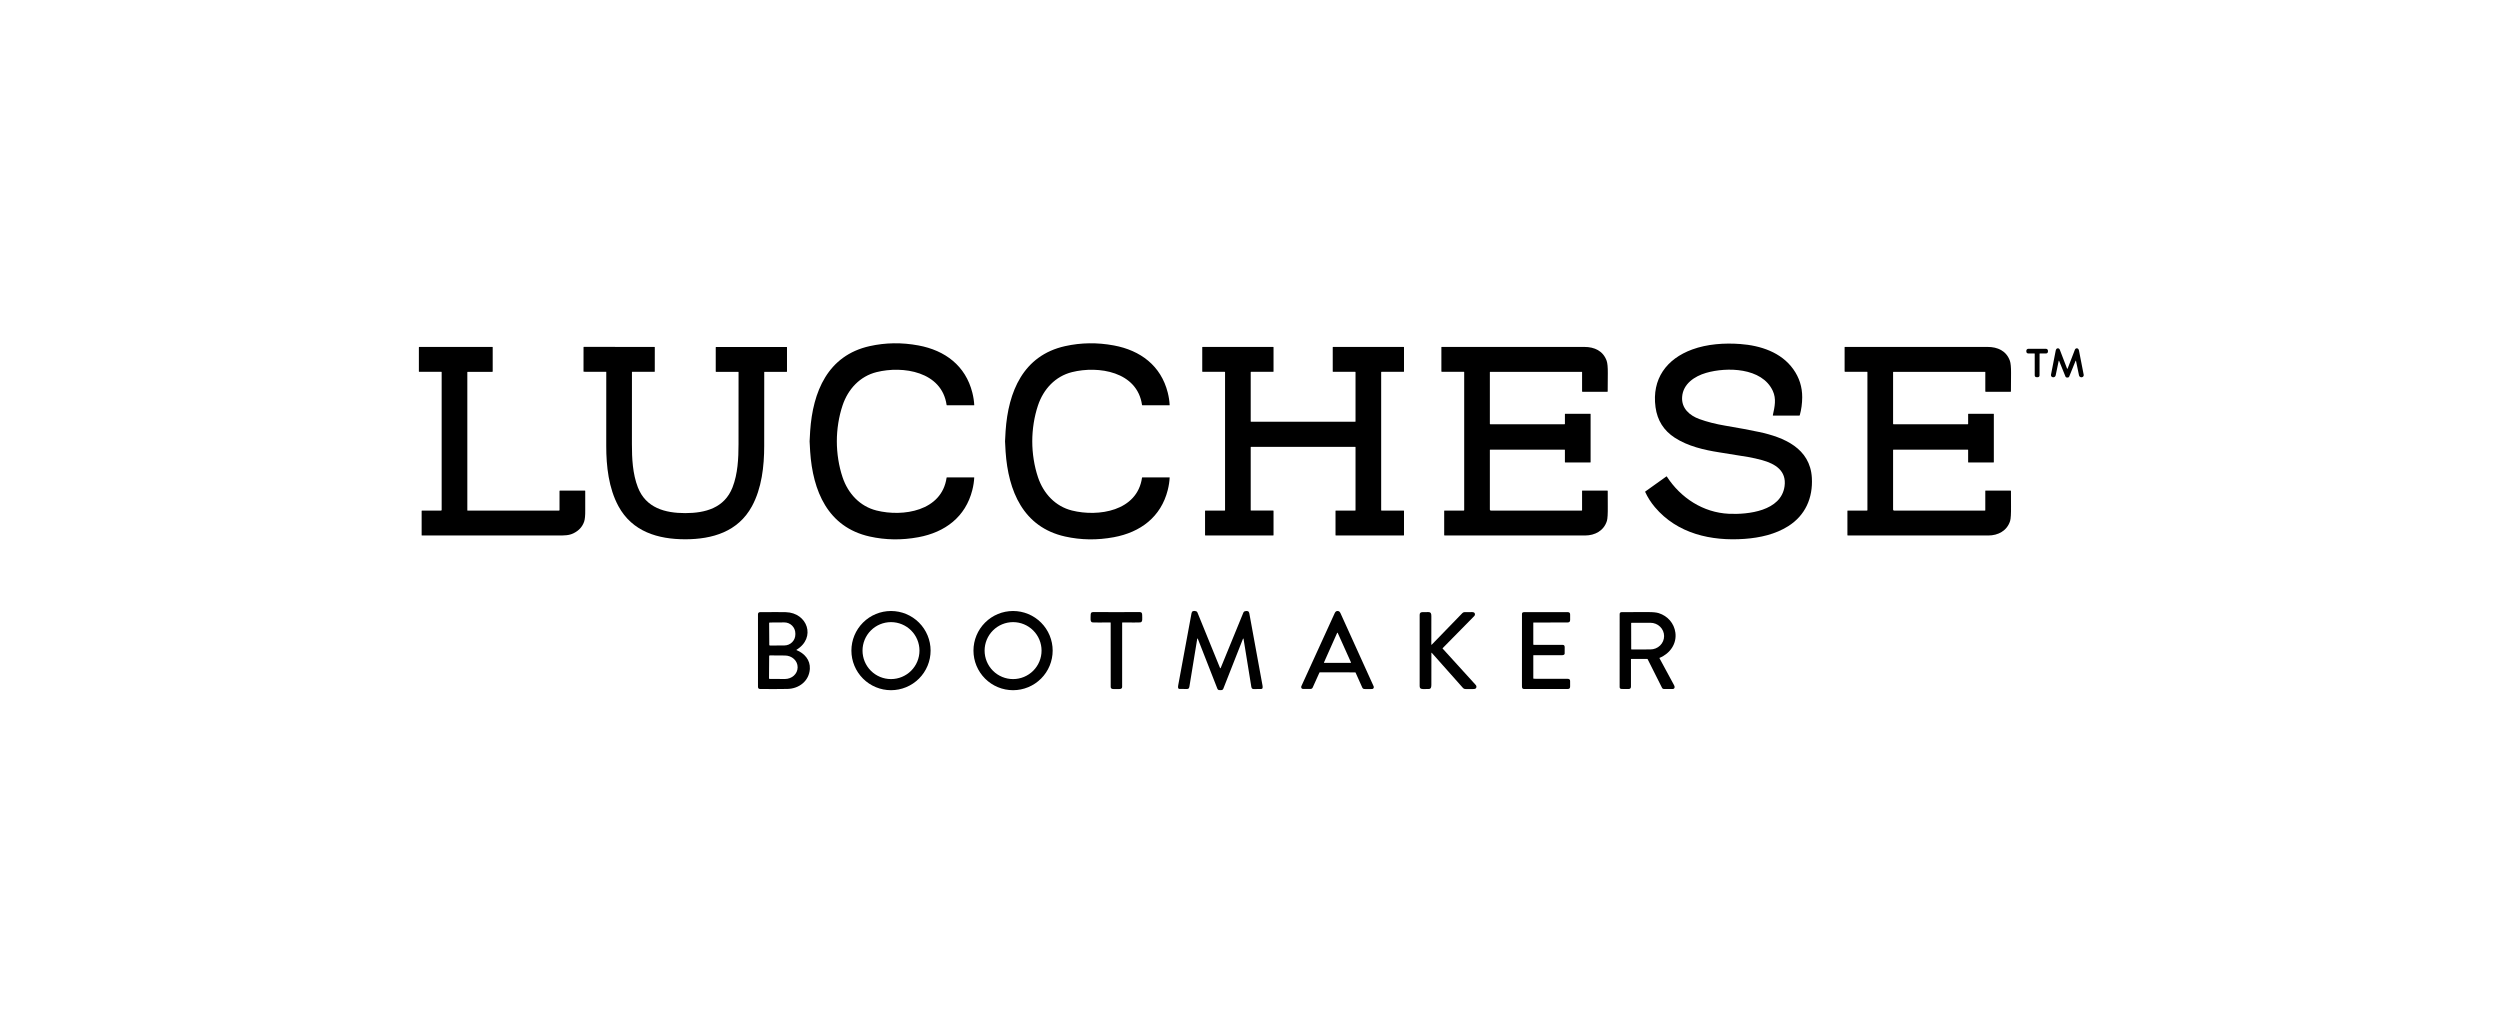 <svg width="687" height="284" viewBox="0 0 687 284" fill="none" xmlns="http://www.w3.org/2000/svg">
<path d="M229.963 121.272C229.963 124.567 230.496 128.043 231.535 131.146C233.044 135.649 236.319 139.152 240.872 140.29C248.106 142.098 258.803 140.475 260.122 131.28C260.126 131.255 260.139 131.232 260.158 131.215C260.178 131.199 260.203 131.189 260.229 131.189H267.653C267.662 131.189 267.67 131.191 267.678 131.194C267.687 131.198 267.694 131.203 267.7 131.209C267.706 131.215 267.711 131.223 267.714 131.231C267.717 131.239 267.719 131.248 267.718 131.257C267.666 132.35 267.49 133.488 267.192 134.67C265.328 142.061 259.696 146.271 252.377 147.625C247.807 148.473 243.339 148.409 238.975 147.433C227.446 144.857 223.363 134.894 222.634 124.12C222.531 122.609 222.479 121.66 222.479 121.27C222.479 120.882 222.531 119.933 222.634 118.423C223.369 107.648 227.454 97.687 238.985 95.115C243.349 94.141 247.817 94.078 252.387 94.927C259.706 96.285 265.336 100.497 267.196 107.888C267.494 109.07 267.669 110.208 267.722 111.302C267.723 111.31 267.721 111.319 267.718 111.327C267.715 111.335 267.71 111.343 267.704 111.349C267.698 111.355 267.69 111.36 267.682 111.364C267.674 111.367 267.666 111.369 267.657 111.369L260.233 111.367C260.207 111.367 260.182 111.358 260.162 111.341C260.143 111.324 260.13 111.301 260.126 111.276C258.811 102.081 248.114 100.454 240.878 102.258C236.325 103.394 233.05 106.897 231.539 111.399C230.498 114.502 229.963 117.977 229.963 121.272Z" fill="#002D56" style="fill:#002D56;fill:color(display-p3 0 0.176 0.337);fill-opacity:1;"/>
<path d="M276.184 121.274C276.184 120.886 276.235 119.937 276.337 118.427C277.069 107.652 281.155 97.691 292.684 95.117C297.048 94.143 301.515 94.079 306.086 94.927C313.405 96.283 319.035 100.495 320.898 107.886C321.195 109.069 321.37 110.207 321.423 111.3C321.423 111.308 321.422 111.317 321.419 111.325C321.415 111.333 321.411 111.341 321.404 111.347C321.398 111.353 321.391 111.358 321.383 111.362C321.375 111.365 321.366 111.367 321.358 111.367L313.934 111.365C313.908 111.365 313.883 111.356 313.863 111.339C313.843 111.322 313.83 111.299 313.827 111.274C312.51 102.08 301.814 100.454 294.579 102.26C290.026 103.398 286.751 106.899 285.24 111.403C284.2 114.506 283.667 117.981 283.667 121.276C283.667 124.571 284.198 128.047 285.24 131.15C286.749 135.651 290.026 139.154 294.579 140.292C301.812 142.098 312.51 140.473 313.827 131.278C313.83 131.253 313.843 131.23 313.863 131.213C313.883 131.197 313.908 131.187 313.934 131.187H321.358C321.366 131.187 321.375 131.189 321.383 131.192C321.391 131.196 321.398 131.201 321.404 131.207C321.411 131.213 321.415 131.221 321.419 131.229C321.422 131.237 321.423 131.246 321.423 131.255C321.37 132.348 321.195 133.486 320.896 134.669C319.035 142.059 313.403 146.269 306.084 147.625C301.513 148.473 297.046 148.41 292.682 147.435C281.153 144.861 277.067 134.898 276.337 124.124C276.235 122.613 276.184 121.664 276.184 121.274Z" fill="#002D56" style="fill:#002D56;fill:color(display-p3 0 0.176 0.337);fill-opacity:1;"/>
<path d="M487.287 114.21C487.271 114.21 487.255 114.207 487.24 114.2C487.226 114.193 487.213 114.182 487.202 114.17C487.192 114.157 487.185 114.142 487.181 114.126C487.177 114.11 487.177 114.094 487.18 114.077C487.689 111.776 488.182 109.608 487.162 107.406C484.178 100.97 474.491 100.82 468.811 102.475C465.67 103.392 462.504 105.479 462.249 109.063C462.023 112.196 464.282 114.175 466.993 115.161C469.107 115.928 471.485 116.534 474.128 116.979C477.732 117.585 480.819 118.161 483.39 118.707C490.22 120.161 497.452 123.171 497.899 131.325C498.202 136.837 496.107 141.617 491.408 144.589C487.881 146.821 483.671 147.777 479.411 148.084C470.243 148.742 460.934 146.672 454.765 139.369C453.679 138.083 452.788 136.687 452.094 135.181C452.085 135.161 452.082 135.139 452.088 135.118C452.093 135.097 452.106 135.078 452.124 135.066L457.914 130.931C457.924 130.924 457.936 130.919 457.948 130.917C457.96 130.914 457.973 130.914 457.985 130.916C457.998 130.919 458.009 130.924 458.019 130.931C458.029 130.938 458.038 130.947 458.045 130.957C461.851 136.827 468.015 140.86 475.102 141.187C480.354 141.429 489.457 140.45 490.398 133.619C490.984 129.357 487.826 127.444 484.253 126.454C482.994 126.106 481.701 125.814 480.376 125.581C479.276 125.387 476.63 124.96 472.437 124.302C468.277 123.65 463.843 122.626 460.235 120.29C457.194 118.32 455.429 115.522 454.938 111.895C453.886 104.133 457.963 98.618 465.035 96.033C469.126 94.538 473.825 94.208 478.217 94.534C483.74 94.942 489.451 96.768 492.8 101.463C494.446 103.77 495.261 106.339 495.246 109.172C495.236 110.908 495.015 112.547 494.582 114.089C494.572 114.124 494.551 114.155 494.522 114.177C494.493 114.199 494.458 114.21 494.422 114.21H487.287Z" fill="#002D56" style="fill:#002D56;fill:color(display-p3 0 0.176 0.337);fill-opacity:1;"/>
<path d="M135.267 102.181H128.529C128.5 102.181 128.473 102.192 128.453 102.212C128.433 102.232 128.422 102.259 128.422 102.288V140.233C128.422 140.243 128.424 140.252 128.427 140.261C128.431 140.27 128.437 140.278 128.444 140.285C128.451 140.292 128.459 140.297 128.468 140.301C128.477 140.305 128.487 140.306 128.497 140.306H153.608C153.647 140.306 153.685 140.291 153.712 140.263C153.74 140.235 153.755 140.197 153.755 140.158V134.94C153.755 134.908 153.767 134.878 153.79 134.856C153.812 134.834 153.842 134.821 153.874 134.821H160.72C160.733 134.821 160.746 134.824 160.758 134.829C160.77 134.834 160.782 134.841 160.791 134.851C160.8 134.86 160.808 134.871 160.813 134.883C160.818 134.896 160.821 134.909 160.821 134.922C160.807 137.363 160.808 139.115 160.822 140.178C160.842 141.651 160.739 142.714 160.514 143.368C160.032 144.763 159.065 145.819 157.613 146.536C156.319 147.174 155.074 147.148 153.371 147.148C132.954 147.147 120.479 147.146 115.946 147.146C115.925 147.146 115.905 147.138 115.89 147.123C115.875 147.108 115.867 147.088 115.867 147.067V140.413C115.867 140.385 115.878 140.358 115.898 140.338C115.918 140.318 115.945 140.306 115.974 140.306H121.204C121.247 140.306 121.289 140.289 121.32 140.258C121.351 140.227 121.368 140.186 121.368 140.142V102.262C121.368 102.24 121.359 102.219 121.344 102.203C121.328 102.187 121.307 102.179 121.285 102.179H115.203C115.191 102.179 115.179 102.176 115.167 102.171C115.156 102.166 115.145 102.159 115.136 102.15C115.127 102.141 115.12 102.131 115.116 102.119C115.111 102.107 115.108 102.094 115.108 102.082V95.454C115.108 95.423 115.12 95.393 115.142 95.371C115.164 95.349 115.193 95.337 115.223 95.337H135.307C135.318 95.337 135.33 95.339 135.34 95.344C135.351 95.348 135.36 95.355 135.369 95.363C135.377 95.371 135.383 95.381 135.387 95.392C135.392 95.403 135.394 95.414 135.394 95.426V102.052C135.394 102.086 135.381 102.119 135.357 102.143C135.333 102.167 135.301 102.181 135.267 102.181Z" fill="#002D56" style="fill:#002D56;fill:color(display-p3 0 0.176 0.337);fill-opacity:1;"/>
<path d="M188.288 141.004C193.798 141.006 199.091 139.606 201.303 133.92C202.746 130.207 202.944 125.989 202.946 122.041C202.95 109.534 202.954 102.942 202.956 102.266C202.956 102.244 202.947 102.223 202.931 102.207C202.915 102.192 202.894 102.183 202.871 102.183H196.78C196.755 102.183 196.73 102.173 196.713 102.154C196.695 102.136 196.685 102.112 196.685 102.086V95.464C196.685 95.433 196.697 95.403 196.718 95.381C196.74 95.359 196.769 95.347 196.8 95.347H216.166C216.193 95.347 216.219 95.358 216.238 95.377C216.257 95.396 216.267 95.421 216.267 95.448V102.078C216.267 102.107 216.256 102.136 216.234 102.156C216.213 102.177 216.185 102.189 216.155 102.189H210.067C210.053 102.189 210.039 102.194 210.029 102.204C210.019 102.215 210.014 102.228 210.014 102.242C210.003 103.272 209.999 110.053 210.002 122.585C210.002 128.112 209.323 134.172 206.636 139.117C202.833 146.111 195.762 148.196 188.286 148.194C180.809 148.19 173.74 146.097 169.945 139.099C167.262 134.152 166.589 128.091 166.595 122.564C166.609 110.031 166.612 103.25 166.603 102.221C166.603 102.213 166.601 102.207 166.599 102.2C166.596 102.194 166.592 102.188 166.587 102.183C166.582 102.178 166.576 102.174 166.57 102.171C166.563 102.168 166.556 102.167 166.549 102.167L160.462 102.161C160.432 102.161 160.403 102.149 160.382 102.129C160.361 102.108 160.349 102.08 160.349 102.05L160.355 95.42C160.355 95.394 160.366 95.368 160.385 95.349C160.404 95.33 160.429 95.319 160.456 95.319L179.823 95.339C179.838 95.339 179.853 95.342 179.867 95.348C179.881 95.354 179.893 95.362 179.904 95.373C179.915 95.384 179.923 95.397 179.929 95.411C179.935 95.425 179.938 95.441 179.938 95.456L179.932 102.078C179.932 102.104 179.922 102.128 179.904 102.147C179.886 102.165 179.862 102.175 179.837 102.175L173.746 102.169C173.734 102.169 173.723 102.171 173.713 102.175C173.703 102.18 173.693 102.186 173.685 102.193C173.677 102.201 173.671 102.21 173.667 102.22C173.663 102.23 173.66 102.241 173.66 102.252C173.662 102.928 173.658 109.52 173.65 122.027C173.648 125.976 173.843 130.194 175.282 133.908C177.49 139.596 182.779 141 188.288 141.004Z" fill="#002D56" style="fill:#002D56;fill:color(display-p3 0 0.176 0.337);fill-opacity:1;"/>
<path d="M379.646 140.306H385.718C385.744 140.306 385.77 140.317 385.789 140.336C385.808 140.355 385.819 140.381 385.819 140.407V147.045C385.819 147.072 385.808 147.098 385.789 147.117C385.77 147.136 385.744 147.146 385.718 147.146H367.101C367.074 147.146 367.049 147.136 367.03 147.117C367.011 147.098 367 147.072 367 147.045V140.407C367 140.381 367.011 140.355 367.03 140.336C367.049 140.317 367.074 140.306 367.101 140.306H372.398C372.425 140.306 372.451 140.296 372.47 140.277C372.489 140.258 372.499 140.232 372.499 140.205V122.896C372.499 122.869 372.489 122.844 372.47 122.825C372.451 122.806 372.425 122.795 372.398 122.795H343.796C343.769 122.795 343.743 122.806 343.724 122.825C343.705 122.844 343.695 122.869 343.695 122.896V140.203C343.695 140.23 343.705 140.256 343.724 140.275C343.743 140.294 343.769 140.304 343.796 140.304H349.865C349.892 140.304 349.918 140.315 349.937 140.334C349.955 140.353 349.966 140.379 349.966 140.405V147.045C349.966 147.072 349.955 147.098 349.937 147.117C349.918 147.136 349.892 147.146 349.865 147.146H331.249C331.222 147.146 331.196 147.136 331.177 147.117C331.158 147.098 331.148 147.072 331.148 147.045V140.407C331.148 140.381 331.158 140.355 331.177 140.336C331.196 140.317 331.222 140.306 331.249 140.306H336.544C336.571 140.306 336.596 140.296 336.615 140.277C336.634 140.258 336.645 140.232 336.645 140.205V102.278C336.645 102.251 336.634 102.225 336.615 102.206C336.596 102.187 336.571 102.177 336.544 102.177H330.478C330.452 102.177 330.426 102.166 330.407 102.147C330.388 102.128 330.377 102.102 330.377 102.076V95.44C330.377 95.413 330.388 95.387 330.407 95.368C330.426 95.35 330.452 95.339 330.478 95.339H349.865C349.892 95.339 349.918 95.35 349.937 95.368C349.955 95.387 349.966 95.413 349.966 95.44V102.076C349.966 102.102 349.955 102.128 349.937 102.147C349.918 102.166 349.892 102.177 349.865 102.177H343.796C343.769 102.177 343.743 102.187 343.724 102.206C343.705 102.225 343.695 102.251 343.695 102.278V115.789C343.695 115.802 343.697 115.815 343.702 115.828C343.707 115.84 343.715 115.851 343.724 115.86C343.734 115.87 343.745 115.877 343.757 115.882C343.769 115.887 343.782 115.89 343.796 115.89H372.398C372.412 115.89 372.425 115.887 372.437 115.882C372.449 115.877 372.46 115.87 372.47 115.86C372.479 115.851 372.487 115.84 372.492 115.828C372.497 115.815 372.499 115.802 372.499 115.789V102.278C372.499 102.251 372.489 102.225 372.47 102.206C372.451 102.187 372.425 102.177 372.398 102.177H366.337C366.31 102.177 366.284 102.166 366.265 102.147C366.246 102.128 366.236 102.102 366.236 102.076V95.44C366.236 95.413 366.246 95.387 366.265 95.368C366.284 95.35 366.31 95.339 366.337 95.339H385.718C385.744 95.339 385.77 95.35 385.789 95.368C385.808 95.387 385.819 95.413 385.819 95.44V102.076C385.819 102.102 385.808 102.128 385.789 102.147C385.77 102.166 385.744 102.177 385.718 102.177H379.646C379.619 102.177 379.594 102.187 379.575 102.206C379.556 102.225 379.545 102.251 379.545 102.278V140.205C379.545 140.232 379.556 140.258 379.575 140.277C379.594 140.296 379.619 140.306 379.646 140.306Z" fill="#002D56" style="fill:#002D56;fill:color(display-p3 0 0.176 0.337);fill-opacity:1;"/>
<path d="M434.753 134.89C434.753 134.872 434.76 134.854 434.773 134.841C434.786 134.828 434.804 134.821 434.822 134.821H441.68C441.696 134.821 441.713 134.824 441.728 134.831C441.743 134.837 441.757 134.847 441.769 134.858C441.78 134.87 441.789 134.884 441.795 134.9C441.802 134.915 441.805 134.931 441.804 134.948C441.793 135.794 441.797 137.19 441.818 139.134C441.841 141.217 441.761 142.553 441.579 143.142C440.749 145.827 438.311 147.158 435.549 147.152C432.003 147.146 419.145 147.144 396.975 147.146C396.946 147.146 396.917 147.135 396.896 147.114C396.875 147.093 396.863 147.065 396.863 147.035V140.401C396.863 140.377 396.872 140.353 396.89 140.336C396.907 140.318 396.931 140.308 396.956 140.308H402.221C402.258 140.308 402.293 140.294 402.319 140.268C402.345 140.242 402.36 140.207 402.36 140.17V102.258C402.36 102.236 402.351 102.216 402.336 102.2C402.321 102.185 402.3 102.177 402.279 102.177H396.235C396.197 102.177 396.161 102.162 396.134 102.135C396.107 102.108 396.092 102.072 396.092 102.034V95.418C396.092 95.397 396.101 95.377 396.116 95.362C396.131 95.347 396.152 95.339 396.173 95.339C417.251 95.339 430.327 95.338 435.4 95.337C438.153 95.335 440.543 96.42 441.511 99.157C441.734 99.788 441.839 100.931 441.826 102.587C441.824 102.851 441.813 104.504 441.794 107.547C441.794 107.578 441.782 107.608 441.76 107.63C441.738 107.652 441.709 107.664 441.678 107.664H434.875C434.843 107.664 434.813 107.651 434.79 107.629C434.767 107.606 434.755 107.575 434.755 107.543V102.244C434.755 102.227 434.748 102.211 434.736 102.199C434.723 102.187 434.707 102.181 434.689 102.181H409.528C409.513 102.181 409.498 102.184 409.484 102.189C409.47 102.195 409.458 102.204 409.447 102.214C409.436 102.225 409.428 102.238 409.422 102.252C409.416 102.266 409.413 102.28 409.413 102.296V116.46C409.413 116.493 409.427 116.525 409.45 116.548C409.473 116.572 409.505 116.585 409.538 116.585H429.903C429.921 116.585 429.938 116.582 429.955 116.575C429.971 116.568 429.986 116.558 429.998 116.546C430.011 116.533 430.021 116.518 430.028 116.502C430.034 116.486 430.038 116.468 430.038 116.45V113.795C430.038 113.772 430.047 113.75 430.063 113.733C430.08 113.717 430.102 113.708 430.125 113.708H437.018C437.039 113.708 437.059 113.716 437.074 113.73C437.089 113.745 437.097 113.764 437.097 113.785V126.987C437.097 127.015 437.086 127.042 437.066 127.061C437.046 127.081 437.019 127.092 436.99 127.092H430.145C430.116 127.092 430.088 127.081 430.068 127.061C430.047 127.041 430.036 127.014 430.036 126.985V123.651C430.036 123.641 430.034 123.631 430.03 123.623C430.027 123.614 430.022 123.606 430.015 123.599C430.008 123.592 430 123.587 429.992 123.583C429.983 123.579 429.974 123.577 429.964 123.577H409.491C409.481 123.577 409.47 123.579 409.461 123.583C409.452 123.587 409.443 123.593 409.436 123.6C409.429 123.607 409.423 123.616 409.419 123.625C409.415 123.634 409.413 123.644 409.413 123.655V140.047C409.413 140.116 409.441 140.183 409.49 140.232C409.539 140.281 409.605 140.308 409.675 140.308H434.636C434.667 140.308 434.697 140.296 434.719 140.274C434.74 140.251 434.753 140.221 434.753 140.19V134.89Z" fill="#002D56" style="fill:#002D56;fill:color(display-p3 0 0.176 0.337);fill-opacity:1;"/>
<path d="M545.559 134.892C545.559 134.874 545.567 134.856 545.58 134.843C545.593 134.83 545.61 134.823 545.629 134.823H552.488C552.505 134.823 552.521 134.826 552.536 134.833C552.552 134.839 552.566 134.849 552.577 134.86C552.589 134.872 552.598 134.886 552.604 134.902C552.61 134.917 552.613 134.933 552.613 134.95C552.601 135.796 552.606 137.192 552.627 139.136C552.648 141.219 552.567 142.555 552.385 143.144C551.556 145.829 549.118 147.16 546.355 147.154C542.809 147.148 529.952 147.146 507.782 147.148C507.752 147.148 507.723 147.137 507.702 147.116C507.681 147.095 507.669 147.067 507.669 147.037V140.401C507.669 140.377 507.679 140.353 507.696 140.336C507.714 140.318 507.738 140.308 507.762 140.308H513.028C513.065 140.308 513.1 140.294 513.126 140.268C513.152 140.242 513.166 140.207 513.166 140.17V102.258C513.166 102.236 513.158 102.216 513.143 102.2C513.127 102.185 513.107 102.177 513.085 102.177H507.041C507.004 102.177 506.967 102.162 506.941 102.135C506.914 102.108 506.899 102.072 506.899 102.034V95.418C506.899 95.397 506.907 95.377 506.923 95.362C506.938 95.347 506.959 95.339 506.98 95.339C528.059 95.339 541.135 95.338 546.209 95.337C548.961 95.335 551.352 96.42 552.32 99.157C552.543 99.788 552.648 100.931 552.635 102.587C552.632 102.851 552.622 104.504 552.603 107.547C552.603 107.578 552.591 107.608 552.569 107.63C552.547 107.652 552.517 107.664 552.486 107.664H545.684C545.652 107.664 545.621 107.651 545.599 107.629C545.576 107.606 545.563 107.575 545.563 107.543V102.244C545.563 102.227 545.556 102.211 545.544 102.199C545.532 102.187 545.515 102.181 545.498 102.181H520.335C520.32 102.181 520.305 102.184 520.291 102.189C520.277 102.195 520.264 102.204 520.254 102.214C520.243 102.225 520.235 102.238 520.229 102.252C520.223 102.266 520.22 102.28 520.22 102.296V116.46C520.22 116.493 520.233 116.525 520.257 116.548C520.28 116.572 520.312 116.585 520.345 116.585H540.71C540.727 116.585 540.745 116.582 540.761 116.575C540.778 116.568 540.792 116.558 540.805 116.546C540.817 116.533 540.827 116.518 540.834 116.502C540.841 116.486 540.844 116.468 540.844 116.45V113.795C540.844 113.772 540.854 113.75 540.87 113.733C540.886 113.717 540.908 113.708 540.931 113.708H547.827C547.848 113.708 547.868 113.716 547.883 113.73C547.898 113.745 547.906 113.764 547.906 113.785V126.987C547.906 127.015 547.895 127.042 547.875 127.061C547.855 127.081 547.827 127.092 547.799 127.092H540.951C540.937 127.092 540.923 127.089 540.91 127.084C540.896 127.079 540.884 127.071 540.874 127.061C540.864 127.051 540.856 127.039 540.851 127.026C540.845 127.013 540.842 126.999 540.842 126.985V123.651C540.842 123.631 540.835 123.612 540.822 123.599C540.808 123.585 540.79 123.577 540.771 123.577H520.297C520.277 123.577 520.257 123.585 520.243 123.6C520.228 123.614 520.22 123.634 520.22 123.655V140.047C520.22 140.116 520.248 140.183 520.297 140.232C520.346 140.281 520.412 140.308 520.481 140.308L545.443 140.31C545.458 140.31 545.473 140.307 545.487 140.301C545.501 140.295 545.514 140.287 545.525 140.276C545.536 140.265 545.545 140.251 545.55 140.237C545.556 140.223 545.559 140.207 545.559 140.192V134.892Z" fill="#002D56" style="fill:#002D56;fill:color(display-p3 0 0.176 0.337);fill-opacity:1;"/>
<path d="M568.106 101.349C568.143 101.349 568.167 101.334 568.177 101.305C568.822 99.601 569.492 97.858 570.189 96.077C570.234 95.962 570.315 95.864 570.418 95.798C570.522 95.732 570.643 95.703 570.764 95.713C571.094 95.741 571.251 96.063 571.31 96.372C571.675 98.268 572.104 100.47 572.597 102.978C572.613 103.058 572.612 103.139 572.594 103.218C572.576 103.296 572.542 103.37 572.494 103.435C572.446 103.5 572.385 103.554 572.315 103.594C572.245 103.634 572.167 103.659 572.086 103.668L572.045 103.674C571.879 103.695 571.711 103.653 571.575 103.556C571.439 103.459 571.344 103.314 571.31 103.151L570.486 99.178C570.484 99.165 570.477 99.153 570.467 99.144C570.457 99.135 570.444 99.129 570.43 99.127C570.417 99.126 570.403 99.129 570.392 99.136C570.38 99.143 570.371 99.154 570.366 99.166C569.733 100.756 569.152 102.19 568.623 103.468C568.544 103.658 568.371 103.753 568.106 103.753C567.839 103.753 567.666 103.658 567.587 103.468C567.059 102.19 566.479 100.756 565.847 99.166C565.841 99.154 565.832 99.143 565.821 99.136C565.809 99.129 565.795 99.126 565.782 99.127C565.768 99.129 565.755 99.135 565.745 99.144C565.735 99.153 565.728 99.165 565.726 99.178L564.9 103.149C564.866 103.312 564.771 103.457 564.635 103.554C564.499 103.651 564.331 103.693 564.165 103.672L564.124 103.666C564.043 103.657 563.966 103.632 563.895 103.592C563.825 103.552 563.764 103.498 563.716 103.433C563.668 103.368 563.634 103.294 563.616 103.216C563.599 103.137 563.597 103.056 563.613 102.976C564.108 100.468 564.538 98.266 564.904 96.37C564.963 96.061 565.12 95.739 565.451 95.711C565.572 95.701 565.693 95.731 565.796 95.797C565.9 95.863 565.98 95.961 566.025 96.077C566.721 97.858 567.391 99.601 568.035 101.305C568.045 101.334 568.069 101.349 568.106 101.349Z" fill="#002D56" style="fill:#002D56;fill:color(display-p3 0 0.176 0.337);fill-opacity:1;"/>
<path d="M559.81 95.846C560.604 95.844 561.417 95.846 562.247 95.854C562.389 95.856 562.525 95.914 562.624 96.015C562.724 96.117 562.779 96.254 562.778 96.397V96.621C562.778 96.756 562.724 96.886 562.629 96.982C562.533 97.078 562.403 97.131 562.267 97.131H560.562C560.539 97.131 560.517 97.141 560.501 97.157C560.484 97.173 560.475 97.195 560.475 97.219L560.467 103.193C560.467 103.283 560.442 103.37 560.393 103.445C560.344 103.52 560.275 103.579 560.194 103.615C560.108 103.652 559.979 103.67 559.806 103.67C559.633 103.67 559.503 103.651 559.418 103.613C559.337 103.577 559.268 103.518 559.219 103.444C559.171 103.369 559.145 103.282 559.144 103.193L559.14 97.219C559.14 97.195 559.131 97.173 559.115 97.157C559.099 97.141 559.076 97.131 559.053 97.131L557.348 97.129C557.213 97.129 557.084 97.075 556.988 96.979C556.893 96.883 556.839 96.754 556.839 96.618V96.395C556.838 96.252 556.894 96.115 556.993 96.013C557.093 95.912 557.228 95.854 557.37 95.852C558.2 95.844 559.014 95.842 559.81 95.846Z" fill="#002D56" style="fill:#002D56;fill:color(display-p3 0 0.176 0.337);fill-opacity:1;"/>
<path d="M255.728 178.784C255.728 180.213 255.447 181.628 254.9 182.948C254.353 184.269 253.552 185.468 252.541 186.479C251.531 187.489 250.331 188.291 249.011 188.837C247.691 189.384 246.276 189.666 244.847 189.666C243.418 189.666 242.003 189.384 240.683 188.837C239.362 188.291 238.163 187.489 237.152 186.479C236.142 185.468 235.34 184.269 234.794 182.948C234.247 181.628 233.965 180.213 233.965 178.784C233.965 175.898 235.112 173.131 237.152 171.09C239.193 169.049 241.961 167.903 244.847 167.903C247.733 167.903 250.5 169.049 252.541 171.09C254.582 173.131 255.728 175.898 255.728 178.784ZM252.673 178.786C252.673 176.711 251.848 174.72 250.381 173.253C248.913 171.785 246.922 170.96 244.847 170.96C242.771 170.96 240.781 171.785 239.313 173.253C237.845 174.72 237.021 176.711 237.021 178.786C237.021 180.862 237.845 182.852 239.313 184.32C240.781 185.788 242.771 186.612 244.847 186.612C246.922 186.612 248.913 185.788 250.381 184.32C251.848 182.852 252.673 180.862 252.673 178.786Z" fill="#002D56" style="fill:#002D56;fill:color(display-p3 0 0.176 0.337);fill-opacity:1;"/>
<path d="M289.272 178.784C289.272 180.213 288.99 181.628 288.443 182.948C287.897 184.269 287.095 185.468 286.085 186.479C285.074 187.489 283.875 188.291 282.554 188.837C281.234 189.384 279.819 189.666 278.39 189.666C276.961 189.666 275.546 189.384 274.226 188.837C272.906 188.291 271.706 187.489 270.696 186.479C269.685 185.468 268.884 184.269 268.337 182.948C267.79 181.628 267.509 180.213 267.509 178.784C267.509 175.898 268.655 173.131 270.696 171.09C272.737 169.049 275.504 167.903 278.39 167.903C279.819 167.903 281.234 168.184 282.554 168.731C283.875 169.278 285.074 170.08 286.085 171.09C287.095 172.1 287.897 173.3 288.443 174.62C288.99 175.94 289.272 177.355 289.272 178.784ZM286.22 178.786C286.22 176.711 285.396 174.72 283.928 173.253C282.46 171.785 280.47 170.96 278.394 170.96C276.319 170.96 274.328 171.785 272.86 173.253C271.393 174.72 270.568 176.711 270.568 178.786C270.568 180.862 271.393 182.852 272.86 184.32C274.328 185.788 276.319 186.612 278.394 186.612C280.47 186.612 282.46 185.788 283.928 184.32C285.396 182.852 286.22 180.862 286.22 178.786Z" fill="#002D56" style="fill:#002D56;fill:color(display-p3 0 0.176 0.337);fill-opacity:1;"/>
<path d="M335.356 183.634C335.398 183.634 335.426 183.617 335.439 183.582C338.691 175.652 340.773 170.565 341.687 168.321C341.72 168.237 341.773 168.162 341.84 168.102C341.908 168.042 341.988 167.998 342.075 167.974C342.793 167.772 343.204 167.956 343.308 168.525C343.489 169.523 344.697 176.124 346.93 188.329C346.983 188.618 346.992 188.852 346.958 189.032C346.942 189.114 346.898 189.189 346.834 189.244C346.77 189.299 346.69 189.331 346.606 189.335C346.165 189.356 345.479 189.362 344.55 189.353C343.889 189.347 343.891 188.913 343.794 188.315C343.028 183.626 342.339 179.372 341.726 175.552C341.724 175.534 341.716 175.518 341.703 175.505C341.69 175.493 341.673 175.485 341.655 175.483C341.637 175.481 341.619 175.485 341.603 175.494C341.588 175.503 341.576 175.518 341.57 175.535L336.158 189.28C336.126 189.361 336.076 189.433 336.012 189.493C335.948 189.552 335.871 189.596 335.787 189.622C335.732 189.639 335.586 189.648 335.35 189.648C335.115 189.648 334.969 189.639 334.912 189.622C334.829 189.596 334.753 189.551 334.689 189.491C334.625 189.432 334.576 189.359 334.544 189.278L329.158 175.523C329.152 175.505 329.14 175.489 329.124 175.479C329.109 175.469 329.09 175.464 329.071 175.466C329.052 175.468 329.035 175.477 329.022 175.491C329.009 175.504 329.001 175.522 328.999 175.541C328.38 179.358 327.684 183.611 326.91 188.299C326.811 188.897 326.813 189.331 326.152 189.337C325.222 189.344 324.537 189.336 324.096 189.315C324.011 189.311 323.931 189.279 323.867 189.223C323.803 189.168 323.76 189.093 323.744 189.01C323.709 188.831 323.719 188.596 323.773 188.307C326.029 176.106 327.249 169.507 327.431 168.511C327.536 167.942 327.948 167.759 328.665 167.962C328.751 167.986 328.832 168.03 328.899 168.09C328.966 168.15 329.019 168.225 329.053 168.309C329.962 170.554 332.036 175.645 335.273 183.582C335.286 183.615 335.314 183.632 335.356 183.634Z" fill="#002D56" style="fill:#002D56;fill:color(display-p3 0 0.176 0.337);fill-opacity:1;"/>
<path d="M367.571 167.897C367.917 167.897 368.178 168.093 368.355 168.484C371.566 175.572 374.604 182.272 377.47 188.585C377.524 188.703 377.536 188.835 377.505 188.96C377.474 189.085 377.402 189.195 377.3 189.272C377.239 189.318 377.068 189.345 376.787 189.351C376.199 189.365 375.585 189.363 374.943 189.346C374.819 189.342 374.697 189.303 374.594 189.234C374.49 189.165 374.408 189.067 374.357 188.953L372.521 184.852C372.512 184.83 372.496 184.811 372.477 184.797C372.458 184.783 372.435 184.774 372.411 184.771C372.354 184.766 370.733 184.761 367.549 184.757C364.363 184.753 362.742 184.754 362.685 184.759C362.661 184.762 362.638 184.771 362.619 184.785C362.6 184.799 362.584 184.819 362.575 184.84L360.729 188.936C360.678 189.049 360.595 189.146 360.491 189.215C360.387 189.284 360.266 189.323 360.141 189.326C359.499 189.342 358.885 189.342 358.297 189.328C358.016 189.32 357.845 189.293 357.784 189.247C357.683 189.169 357.611 189.059 357.58 188.934C357.55 188.809 357.562 188.677 357.616 188.559C360.498 182.254 363.553 175.562 366.783 168.482C366.961 168.092 367.224 167.897 367.571 167.897ZM363.834 182.031C363.828 182.045 363.825 182.06 363.826 182.076C363.828 182.091 363.833 182.106 363.841 182.119C363.85 182.132 363.861 182.143 363.875 182.15C363.888 182.157 363.904 182.161 363.919 182.161L371.161 182.147C371.176 182.147 371.192 182.143 371.205 182.136C371.219 182.129 371.231 182.118 371.239 182.105C371.247 182.092 371.253 182.077 371.254 182.062C371.255 182.046 371.252 182.031 371.246 182.017L367.61 173.933C367.603 173.917 367.591 173.903 367.576 173.893C367.56 173.884 367.543 173.879 367.525 173.879C367.507 173.879 367.489 173.884 367.474 173.894C367.459 173.904 367.447 173.919 367.44 173.935L363.834 182.031Z" fill="#002D56" style="fill:#002D56;fill:color(display-p3 0 0.176 0.337);fill-opacity:1;"/>
<path d="M218.901 178.658C221.054 179.529 222.692 181.351 222.547 183.812C222.351 187.127 219.585 189.262 216.381 189.319C213.926 189.362 211.419 189.366 208.858 189.333C208.483 189.328 208.294 189.125 208.293 188.725C208.276 184.373 208.275 177.739 208.291 168.824C208.293 168.42 208.498 168.217 208.909 168.216C212.553 168.193 214.895 168.196 215.937 168.224C221.919 168.38 224.298 175.263 218.893 178.547C218.884 178.553 218.876 178.562 218.87 178.572C218.865 178.583 218.863 178.594 218.863 178.606C218.864 178.617 218.868 178.628 218.875 178.637C218.882 178.646 218.891 178.653 218.901 178.658ZM211.359 171.255L211.4 177.212C211.401 177.261 211.421 177.308 211.455 177.342C211.49 177.377 211.537 177.396 211.586 177.396L215.569 177.368C215.965 177.366 216.356 177.285 216.721 177.13C217.086 176.975 217.417 176.75 217.695 176.467C217.973 176.185 218.193 175.85 218.342 175.482C218.49 175.114 218.566 174.72 218.563 174.323L218.561 174.042C218.555 173.24 218.232 172.473 217.663 171.911C217.093 171.348 216.325 171.034 215.525 171.04L211.543 171.067C211.518 171.068 211.494 171.073 211.472 171.082C211.449 171.092 211.429 171.106 211.412 171.123C211.395 171.141 211.381 171.161 211.372 171.184C211.363 171.207 211.358 171.231 211.359 171.255ZM211.368 180.272L211.325 186.39C211.325 186.413 211.329 186.435 211.337 186.456C211.346 186.476 211.358 186.495 211.374 186.511C211.389 186.527 211.408 186.539 211.428 186.548C211.449 186.556 211.471 186.561 211.493 186.561L215.674 186.589C216.599 186.595 217.488 186.266 218.147 185.675C218.805 185.083 219.178 184.277 219.185 183.434V183.339C219.19 182.495 218.828 181.684 218.178 181.083C217.528 180.482 216.642 180.141 215.717 180.135L211.537 180.105C211.493 180.105 211.45 180.123 211.418 180.154C211.387 180.185 211.369 180.227 211.368 180.272Z" fill="#002D56" style="fill:#002D56;fill:color(display-p3 0 0.176 0.337);fill-opacity:1;"/>
<path d="M306.79 168.208C310.723 168.208 312.866 168.206 313.218 168.2C313.745 168.191 313.874 168.529 313.87 169.03C313.864 169.901 314.092 170.989 313.311 171.04C312.87 171.069 311.251 171.074 308.452 171.056C308.43 171.056 308.409 171.064 308.393 171.08C308.377 171.095 308.369 171.116 308.369 171.137C308.373 180.727 308.371 186.605 308.363 188.771C308.361 189.516 307.379 189.348 306.792 189.348C306.206 189.348 305.226 189.516 305.222 188.771C305.214 186.605 305.212 180.727 305.214 171.137C305.214 171.116 305.205 171.095 305.19 171.08C305.174 171.064 305.153 171.056 305.131 171.056C302.332 171.076 300.712 171.071 300.271 171.042C299.491 170.991 299.719 169.903 299.713 169.032C299.709 168.531 299.838 168.192 300.365 168.2C300.717 168.206 302.859 168.208 306.79 168.208Z" fill="#002D56" style="fill:#002D56;fill:color(display-p3 0 0.176 0.337);fill-opacity:1;"/>
<path d="M393.347 179.426C393.325 181.242 393.322 184.161 393.339 188.18C393.341 188.501 393.305 188.757 393.233 188.949C393.193 189.054 393.124 189.146 393.033 189.213C392.942 189.28 392.833 189.32 392.72 189.327C392.382 189.347 392 189.355 391.575 189.351C390.759 189.343 390.12 189.446 390.122 188.489C390.126 185.538 390.126 179.033 390.122 168.976C390.122 168.498 390.347 168.247 390.797 168.224C391.233 168.2 391.79 168.192 392.47 168.2C393.25 168.21 393.336 168.627 393.336 169.346C393.337 172.292 393.334 174.88 393.326 177.111C393.326 177.125 393.33 177.138 393.338 177.149C393.346 177.16 393.356 177.169 393.369 177.174C393.382 177.179 393.396 177.181 393.409 177.178C393.423 177.175 393.435 177.168 393.444 177.158L401.872 168.469C402.03 168.307 402.245 168.213 402.47 168.21C403.491 168.196 404.184 168.194 404.55 168.204C404.938 168.213 405.177 168.334 405.269 168.568C405.316 168.691 405.327 168.826 405.3 168.957C405.272 169.087 405.208 169.207 405.114 169.303C402.898 171.559 400.009 174.494 396.449 178.107C396.431 178.124 396.421 178.147 396.421 178.171C396.421 178.196 396.43 178.219 396.447 178.238C401.249 183.522 404.286 186.863 405.558 188.26C405.811 188.539 405.774 189.012 405.484 189.224C405.37 189.309 405.14 189.35 404.795 189.349C403.752 189.345 403.074 189.344 402.76 189.347C402.449 189.351 402.196 189.242 401.999 189.02C398.634 185.213 395.782 182.003 393.444 179.39C393.437 179.382 393.427 179.376 393.416 179.373C393.406 179.37 393.394 179.371 393.384 179.375C393.373 179.379 393.364 179.386 393.358 179.395C393.351 179.404 393.348 179.415 393.347 179.426Z" fill="#002D56" style="fill:#002D56;fill:color(display-p3 0 0.176 0.337);fill-opacity:1;"/>
<path d="M421.351 180.125V186.402C421.351 186.427 421.36 186.45 421.376 186.469C421.392 186.487 421.414 186.5 421.438 186.503C421.667 186.539 421.949 186.552 422.281 186.543C422.458 186.538 425.283 186.534 430.755 186.533C431.231 186.533 431.468 186.733 431.466 187.131C431.464 187.279 431.466 187.758 431.472 188.567C431.478 189.468 430.951 189.341 430.194 189.341C423.771 189.35 419.978 189.35 418.816 189.339C418.317 189.335 418.232 189.02 418.232 188.565C418.217 181.19 418.219 174.571 418.238 168.707C418.239 168.384 418.433 168.22 418.82 168.218C421.703 168.199 425.691 168.197 430.785 168.21C431.258 168.21 431.488 168.436 431.474 168.907C431.47 169.06 431.47 169.545 431.474 170.362C431.478 170.885 431.194 171.059 430.697 171.061C428.489 171.065 425.402 171.067 421.436 171.065C421.424 171.065 421.413 171.068 421.402 171.072C421.392 171.076 421.382 171.083 421.374 171.091C421.366 171.099 421.36 171.109 421.355 171.119C421.351 171.13 421.349 171.141 421.349 171.153V177.064C421.349 177.104 421.365 177.142 421.393 177.17C421.421 177.198 421.459 177.214 421.499 177.214C426.026 177.202 428.683 177.203 429.47 177.216C429.793 177.221 429.961 177.417 429.975 177.804C429.998 178.496 429.996 179.105 429.969 179.63C429.966 179.697 429.942 179.761 429.899 179.812C429.775 179.969 429.579 180.048 429.309 180.048C425.732 180.045 423.102 180.047 421.42 180.054C421.402 180.054 421.384 180.061 421.371 180.075C421.358 180.088 421.351 180.106 421.351 180.125Z" fill="#002D56" style="fill:#002D56;fill:color(display-p3 0 0.176 0.337);fill-opacity:1;"/>
<path d="M456.027 180.88C457.456 183.518 458.798 186 460.053 188.328C460.169 188.543 460.209 188.745 460.173 188.934C460.153 189.043 460.096 189.142 460.011 189.214C459.927 189.287 459.82 189.328 459.708 189.332C458.838 189.356 458.002 189.356 457.199 189.334C457.104 189.331 457.011 189.303 456.931 189.252C456.85 189.202 456.785 189.13 456.742 189.045L452.775 181.147C452.765 181.127 452.748 181.109 452.728 181.097C452.708 181.085 452.684 181.078 452.66 181.078H448.256C448.239 181.078 448.222 181.085 448.21 181.097C448.198 181.109 448.191 181.126 448.191 181.143C448.191 181.932 448.19 184.442 448.189 188.674C448.189 189.102 447.986 189.323 447.581 189.336C446.904 189.359 446.225 189.356 445.545 189.326C445.419 189.32 445.299 189.265 445.212 189.173C445.124 189.081 445.076 188.959 445.076 188.833C445.071 178.978 445.072 172.285 445.08 168.755C445.08 168.392 445.286 168.21 445.7 168.21C449.438 168.21 451.826 168.206 452.862 168.199C454.193 168.188 455.184 168.286 455.835 168.494C458.282 169.272 460.053 171.282 460.397 173.852C460.811 176.945 458.874 179.617 456.062 180.775C456.053 180.779 456.044 180.785 456.037 180.792C456.03 180.8 456.025 180.809 456.021 180.819C456.018 180.829 456.017 180.839 456.018 180.85C456.018 180.86 456.022 180.871 456.027 180.88ZM448.242 171.252L448.254 178.369C448.254 178.396 448.265 178.423 448.284 178.442C448.304 178.461 448.33 178.472 448.357 178.472L453.532 178.462C454.531 178.461 455.489 178.074 456.194 177.387C456.9 176.701 457.296 175.77 457.294 174.801V174.789C457.293 174.309 457.195 173.834 457.005 173.39C456.815 172.947 456.537 172.544 456.186 172.206C455.836 171.867 455.42 171.598 454.962 171.415C454.505 171.232 454.015 171.138 453.52 171.139L448.345 171.149C448.318 171.149 448.292 171.16 448.273 171.179C448.253 171.199 448.242 171.225 448.242 171.252Z" fill="#002D56" style="fill:#002D56;fill:color(display-p3 0 0.176 0.337);fill-opacity:1;"/>
</svg>
